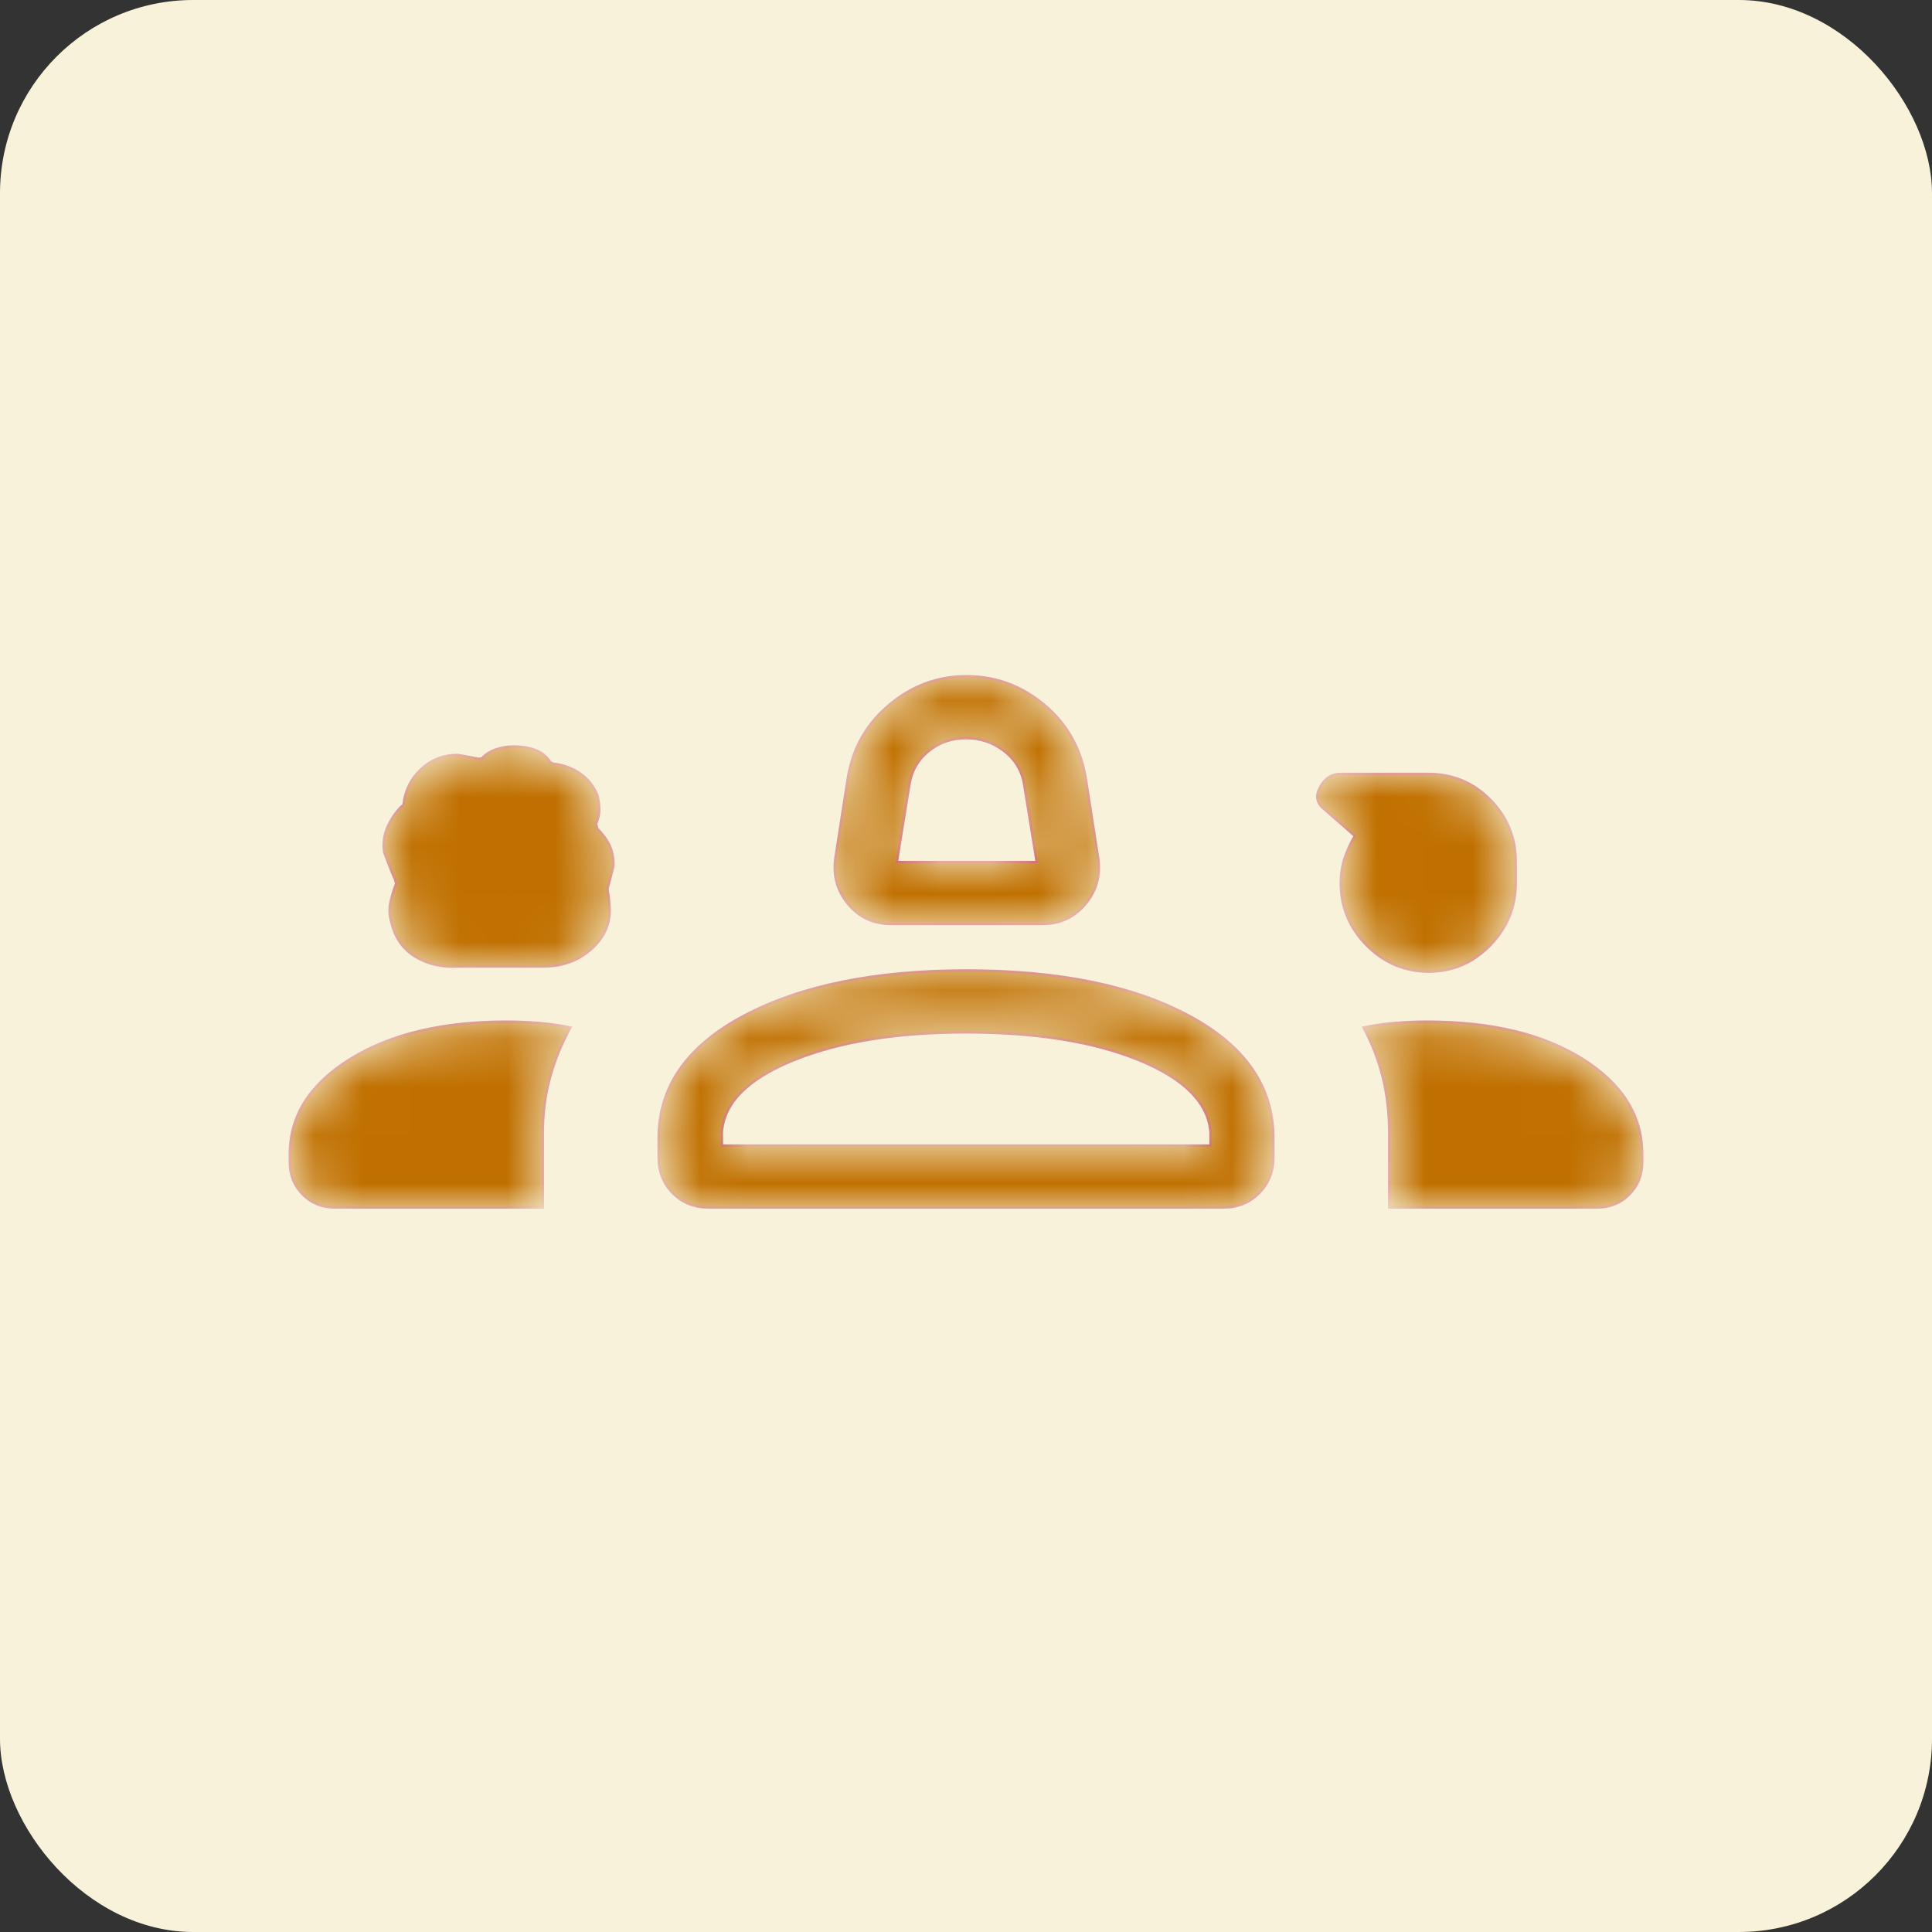 <?xml version="1.0" encoding="UTF-8"?> <svg xmlns="http://www.w3.org/2000/svg" width="40" height="40" viewBox="0 0 40 40" fill="none"><rect x="0" y="0" width="40" height="40" fill="#333333" stroke="none"/><rect width="40" height="40" rx="4" fill="#F9F2DA"></rect><mask id="path-2-inside-1_3966_1736" fill="white"><path d="M18.441 19.13C18.083 19.13 17.788 18.992 17.558 18.716C17.327 18.439 17.241 18.117 17.298 17.749L17.557 16.081C17.662 15.475 17.948 14.976 18.418 14.586C18.887 14.195 19.416 14 20.006 14C20.609 14 21.145 14.195 21.614 14.586C22.083 14.976 22.37 15.475 22.474 16.081L22.734 17.749C22.791 18.117 22.704 18.439 22.474 18.716C22.244 18.992 21.949 19.13 21.591 19.13H18.441ZM18.568 17.848H21.464L21.209 16.276C21.167 15.977 21.029 15.737 20.796 15.555C20.562 15.373 20.297 15.283 20 15.283C19.703 15.283 19.443 15.373 19.221 15.555C18.998 15.737 18.865 15.977 18.823 16.276L18.568 17.848ZM9.508 20.01C9.165 20.032 8.864 19.966 8.607 19.812C8.349 19.659 8.181 19.421 8.103 19.098C8.06 18.955 8.054 18.816 8.083 18.681C8.112 18.546 8.153 18.415 8.205 18.288C8.205 18.304 8.195 18.272 8.174 18.193C8.147 18.15 8.074 17.968 7.953 17.645C7.927 17.454 7.951 17.278 8.026 17.115C8.1 16.952 8.196 16.812 8.315 16.693C8.332 16.693 8.345 16.68 8.355 16.654C8.386 16.366 8.507 16.123 8.717 15.926C8.927 15.729 9.179 15.63 9.473 15.63C9.488 15.63 9.632 15.657 9.906 15.709L9.977 15.702C10.051 15.62 10.146 15.558 10.264 15.517C10.381 15.476 10.506 15.455 10.638 15.455C10.807 15.455 10.957 15.48 11.088 15.53C11.219 15.581 11.322 15.666 11.397 15.787C11.413 15.787 11.424 15.791 11.431 15.8C11.439 15.808 11.45 15.813 11.465 15.813C11.664 15.834 11.846 15.901 12.009 16.013C12.172 16.125 12.293 16.277 12.371 16.471C12.397 16.588 12.409 16.691 12.407 16.781C12.404 16.87 12.382 16.963 12.339 17.058C12.339 17.063 12.35 17.098 12.371 17.162C12.487 17.279 12.571 17.395 12.623 17.511C12.675 17.627 12.701 17.756 12.701 17.899C12.701 17.936 12.662 18.094 12.584 18.375C12.579 18.385 12.579 18.42 12.584 18.479C12.6 18.528 12.613 18.65 12.623 18.844C12.623 19.164 12.49 19.439 12.223 19.667C11.957 19.896 11.633 20.01 11.252 20.01H9.508ZM29.581 20.117C29.086 20.117 28.658 19.937 28.299 19.577C27.939 19.218 27.759 18.785 27.759 18.281C27.759 18.097 27.785 17.927 27.837 17.769C27.89 17.611 27.96 17.457 28.05 17.307L27.412 16.749C27.26 16.629 27.233 16.479 27.331 16.296C27.43 16.114 27.571 16.023 27.753 16.023H29.575C30.076 16.023 30.502 16.2 30.854 16.556C31.205 16.911 31.381 17.338 31.381 17.838V18.292C31.381 18.783 31.205 19.21 30.852 19.573C30.5 19.935 30.076 20.117 29.581 20.117ZM6 24.063V23.893C6 23.1 6.415 22.445 7.246 21.928C8.077 21.411 9.155 21.152 10.48 21.152C10.722 21.152 10.955 21.162 11.177 21.181C11.398 21.2 11.61 21.231 11.811 21.273C11.628 21.602 11.487 21.947 11.387 22.309C11.288 22.671 11.238 23.057 11.238 23.466V25H6.93C6.667 25 6.446 24.91 6.267 24.73C6.089 24.551 6 24.328 6 24.063ZM13.636 23.964V23.557C13.636 22.497 14.225 21.654 15.402 21.029C16.578 20.404 18.113 20.092 20.007 20.092C21.918 20.092 23.455 20.404 24.618 21.029C25.782 21.654 26.364 22.497 26.364 23.557V23.964C26.364 24.258 26.265 24.504 26.068 24.702C25.871 24.901 25.627 25 25.336 25H14.674C14.372 25 14.124 24.901 13.929 24.702C13.734 24.504 13.636 24.258 13.636 23.964ZM29.546 21.152C30.882 21.152 31.958 21.411 32.775 21.928C33.592 22.445 34 23.1 34 23.893V24.063C34 24.328 33.911 24.551 33.733 24.73C33.554 24.91 33.333 25 33.07 25H28.762V23.462C28.762 23.052 28.718 22.667 28.629 22.307C28.54 21.947 28.407 21.602 28.229 21.273C28.43 21.231 28.641 21.2 28.864 21.181C29.086 21.162 29.313 21.152 29.546 21.152ZM19.997 21.374C18.561 21.374 17.37 21.568 16.424 21.954C15.478 22.34 14.985 22.838 14.946 23.446V23.718H25.062V23.446C25.017 22.838 24.527 22.34 23.592 21.954C22.656 21.568 21.458 21.374 19.997 21.374Z"></path></mask><path d="M18.441 19.13C18.083 19.13 17.788 18.992 17.558 18.716C17.327 18.439 17.241 18.117 17.298 17.749L17.557 16.081C17.662 15.475 17.948 14.976 18.418 14.586C18.887 14.195 19.416 14 20.006 14C20.609 14 21.145 14.195 21.614 14.586C22.083 14.976 22.37 15.475 22.474 16.081L22.734 17.749C22.791 18.117 22.704 18.439 22.474 18.716C22.244 18.992 21.949 19.13 21.591 19.13H18.441ZM18.568 17.848H21.464L21.209 16.276C21.167 15.977 21.029 15.737 20.796 15.555C20.562 15.373 20.297 15.283 20 15.283C19.703 15.283 19.443 15.373 19.221 15.555C18.998 15.737 18.865 15.977 18.823 16.276L18.568 17.848ZM9.508 20.01C9.165 20.032 8.864 19.966 8.607 19.812C8.349 19.659 8.181 19.421 8.103 19.098C8.06 18.955 8.054 18.816 8.083 18.681C8.112 18.546 8.153 18.415 8.205 18.288C8.205 18.304 8.195 18.272 8.174 18.193C8.147 18.15 8.074 17.968 7.953 17.645C7.927 17.454 7.951 17.278 8.026 17.115C8.1 16.952 8.196 16.812 8.315 16.693C8.332 16.693 8.345 16.68 8.355 16.654C8.386 16.366 8.507 16.123 8.717 15.926C8.927 15.729 9.179 15.63 9.473 15.63C9.488 15.63 9.632 15.657 9.906 15.709L9.977 15.702C10.051 15.62 10.146 15.558 10.264 15.517C10.381 15.476 10.506 15.455 10.638 15.455C10.807 15.455 10.957 15.48 11.088 15.53C11.219 15.581 11.322 15.666 11.397 15.787C11.413 15.787 11.424 15.791 11.431 15.8C11.439 15.808 11.45 15.813 11.465 15.813C11.664 15.834 11.846 15.901 12.009 16.013C12.172 16.125 12.293 16.277 12.371 16.471C12.397 16.588 12.409 16.691 12.407 16.781C12.404 16.87 12.382 16.963 12.339 17.058C12.339 17.063 12.35 17.098 12.371 17.162C12.487 17.279 12.571 17.395 12.623 17.511C12.675 17.627 12.701 17.756 12.701 17.899C12.701 17.936 12.662 18.094 12.584 18.375C12.579 18.385 12.579 18.42 12.584 18.479C12.6 18.528 12.613 18.65 12.623 18.844C12.623 19.164 12.49 19.439 12.223 19.667C11.957 19.896 11.633 20.01 11.252 20.01H9.508ZM29.581 20.117C29.086 20.117 28.658 19.937 28.299 19.577C27.939 19.218 27.759 18.785 27.759 18.281C27.759 18.097 27.785 17.927 27.837 17.769C27.89 17.611 27.96 17.457 28.05 17.307L27.412 16.749C27.26 16.629 27.233 16.479 27.331 16.296C27.43 16.114 27.571 16.023 27.753 16.023H29.575C30.076 16.023 30.502 16.2 30.854 16.556C31.205 16.911 31.381 17.338 31.381 17.838V18.292C31.381 18.783 31.205 19.21 30.852 19.573C30.5 19.935 30.076 20.117 29.581 20.117ZM6 24.063V23.893C6 23.1 6.415 22.445 7.246 21.928C8.077 21.411 9.155 21.152 10.48 21.152C10.722 21.152 10.955 21.162 11.177 21.181C11.398 21.2 11.61 21.231 11.811 21.273C11.628 21.602 11.487 21.947 11.387 22.309C11.288 22.671 11.238 23.057 11.238 23.466V25H6.93C6.667 25 6.446 24.91 6.267 24.73C6.089 24.551 6 24.328 6 24.063ZM13.636 23.964V23.557C13.636 22.497 14.225 21.654 15.402 21.029C16.578 20.404 18.113 20.092 20.007 20.092C21.918 20.092 23.455 20.404 24.618 21.029C25.782 21.654 26.364 22.497 26.364 23.557V23.964C26.364 24.258 26.265 24.504 26.068 24.702C25.871 24.901 25.627 25 25.336 25H14.674C14.372 25 14.124 24.901 13.929 24.702C13.734 24.504 13.636 24.258 13.636 23.964ZM29.546 21.152C30.882 21.152 31.958 21.411 32.775 21.928C33.592 22.445 34 23.1 34 23.893V24.063C34 24.328 33.911 24.551 33.733 24.73C33.554 24.91 33.333 25 33.07 25H28.762V23.462C28.762 23.052 28.718 22.667 28.629 22.307C28.54 21.947 28.407 21.602 28.229 21.273C28.43 21.231 28.641 21.2 28.864 21.181C29.086 21.162 29.313 21.152 29.546 21.152ZM19.997 21.374C18.561 21.374 17.37 21.568 16.424 21.954C15.478 22.34 14.985 22.838 14.946 23.446V23.718H25.062V23.446C25.017 22.838 24.527 22.34 23.592 21.954C22.656 21.568 21.458 21.374 19.997 21.374Z" fill="#C07000" stroke="#C54B4D" stroke-width="0.05" mask="url(#path-2-inside-1_3966_1736)"></path></svg> 
